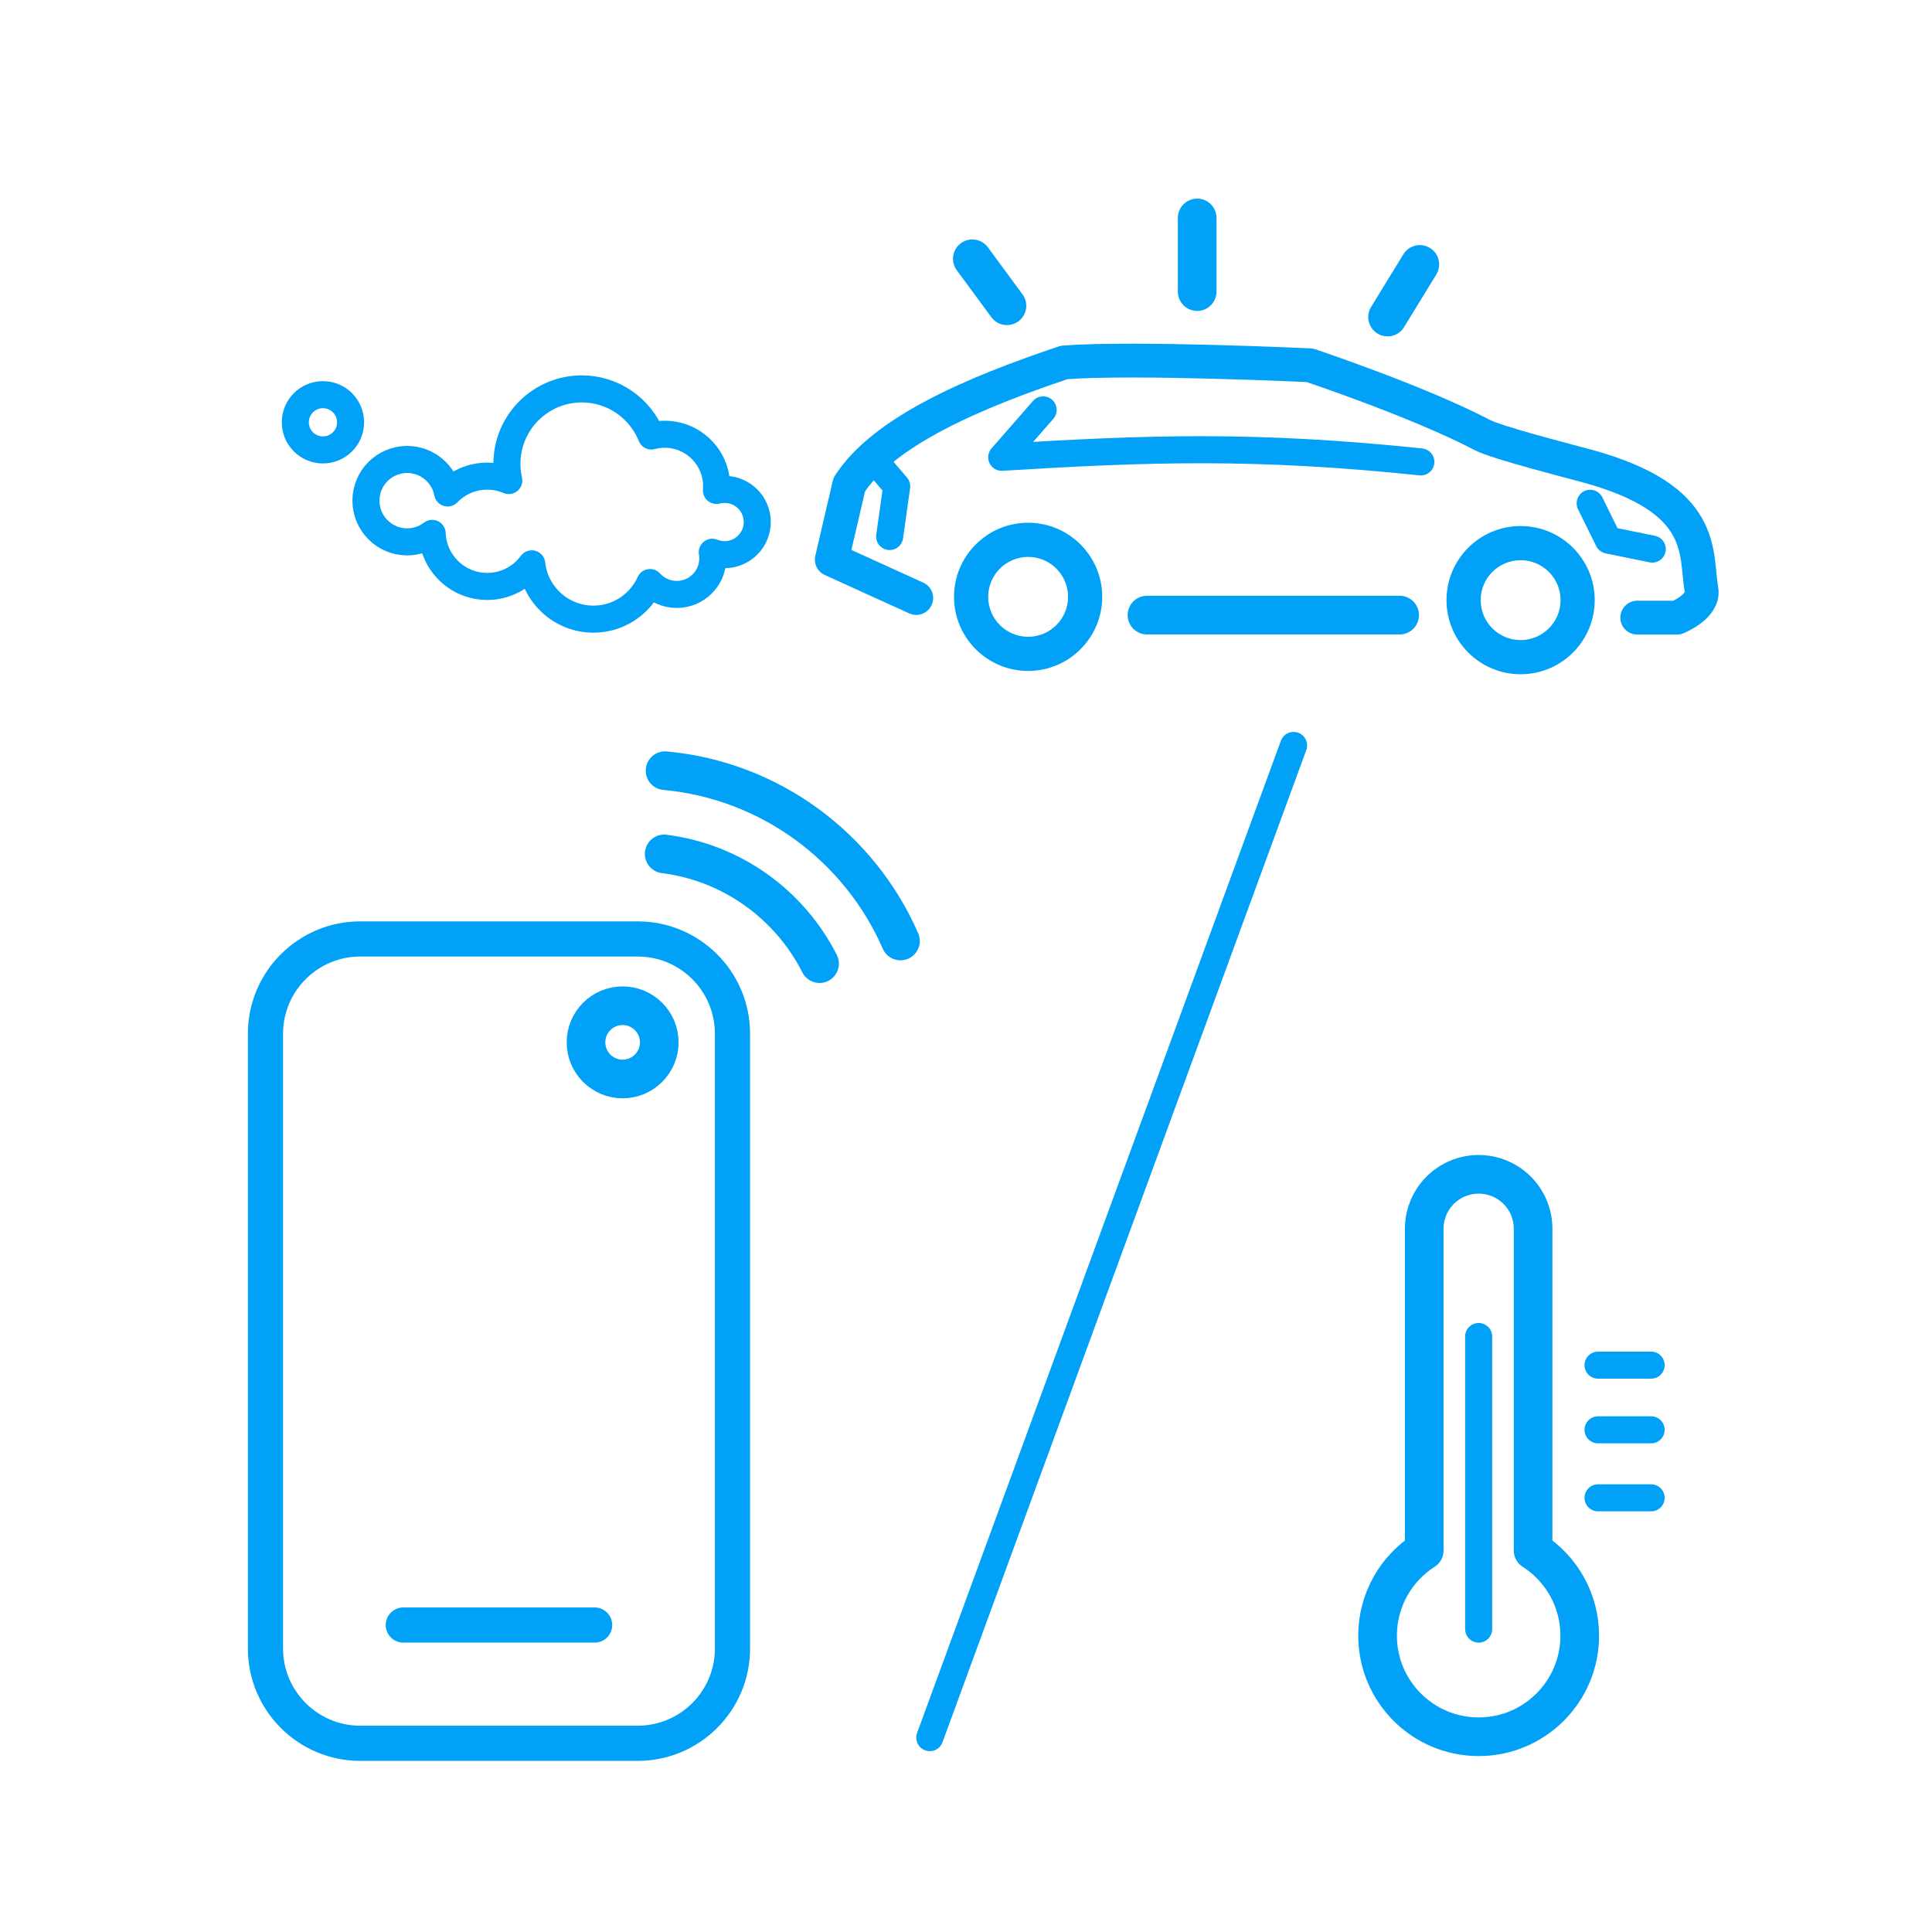 <?xml version="1.0" encoding="UTF-8" standalone="no"?>
<!DOCTYPE svg PUBLIC "-//W3C//DTD SVG 1.1//EN" "http://www.w3.org/Graphics/SVG/1.1/DTD/svg11.dtd">
<svg width="100%" height="100%" viewBox="0 0 200 200" version="1.1" xmlns="http://www.w3.org/2000/svg" xmlns:xlink="http://www.w3.org/1999/xlink" xml:space="preserve" xmlns:serif="http://www.serif.com/" style="fill-rule:evenodd;clip-rule:evenodd;stroke-linecap:round;stroke-linejoin:round;stroke-miterlimit:1.5;">
    <rect id="Artboard1" x="0" y="0" width="200" height="200" style="fill:none;"/>
    <path d="M75.826,107.009l-0,63.647c-0,5.413 -4.396,9.809 -9.809,9.809l-28.726,-0c-5.414,-0 -9.809,-4.396 -9.809,-9.809l0,-63.647c0,-5.414 4.395,-9.809 9.809,-9.809l28.726,-0c5.413,-0 9.809,4.395 9.809,9.809Z" style="fill:none;stroke:#00a1f6;stroke-width:3.64px;"/>
    <g>
        <path d="M106.431,54.114c4.234,-0 7.671,3.437 7.671,7.671c0,4.233 -3.437,7.671 -7.671,7.671c-4.233,-0 -7.671,-3.438 -7.671,-7.671c0,-4.234 3.438,-7.671 7.671,-7.671Zm0,3.536c-2.282,-0 -4.134,1.853 -4.134,4.135c-0,2.282 1.852,4.135 4.134,4.135c2.283,-0 4.135,-1.853 4.135,-4.135c0,-2.282 -1.852,-4.135 -4.135,-4.135Z" style="fill:#00a1f6;"/>
        <path d="M157.413,54.455c4.234,-0 7.671,3.437 7.671,7.671c0,4.234 -3.437,7.671 -7.671,7.671c-4.233,-0 -7.671,-3.437 -7.671,-7.671c0,-4.234 3.438,-7.671 7.671,-7.671Zm0,3.536c-2.282,0 -4.134,1.853 -4.134,4.135c-0,2.282 1.852,4.135 4.134,4.135c2.282,-0 4.135,-1.853 4.135,-4.135c0,-2.282 -1.853,-4.135 -4.135,-4.135Z" style="fill:#00a1f6;"/>
        <path d="M118.735,63.676l26.156,-0" style="fill:none;stroke:#00a1f6;stroke-width:4px;"/>
        <path d="M94.85,61.906l-8.744,-3.975l1.811,-7.769c3.575,-5.531 12.912,-9.516 22.253,-12.644c7.357,-0.557 25.424,0.296 25.424,0.296c-0,0 11.245,3.756 17.85,7.217c1.541,0.807 8.78,2.646 10.855,3.213c12.524,3.424 11.168,8.973 11.838,12.827c0.3,1.724 -2.527,2.866 -2.527,2.866l-4.121,-0" style="fill:none;stroke:#00a1f6;stroke-width:3.5px;"/>
        <path d="M90.277,47.359l2.55,2.988l-0.732,5.193" style="fill:none;stroke:#00a1f6;stroke-width:2.8px;"/>
        <path d="M164.615,52.1l1.879,3.814l4.549,0.927" style="fill:none;stroke:#00a1f6;stroke-width:2.8px;"/>
        <path d="M147.087,47.817c-17.156,-1.797 -28.244,-1.406 -43.388,-0.479l4.288,-4.906" style="fill:none;stroke:#00a1f6;stroke-width:2.8px;"/>
    </g>
    <path d="M44.737,55.218c-0.718,0.549 -1.616,0.876 -2.589,0.876c-2.354,-0 -4.265,-1.911 -4.265,-4.265c0,-2.354 1.911,-4.265 4.265,-4.265c2.081,0 3.816,1.494 4.19,3.467c1.038,-1.073 2.493,-1.74 4.102,-1.74c0.791,-0 1.545,0.161 2.23,0.453c-0.128,-0.557 -0.195,-1.137 -0.195,-1.732c0,-4.279 3.474,-7.753 7.753,-7.753c3.262,0 6.056,2.019 7.2,4.875c0.441,-0.118 0.905,-0.18 1.383,-0.18c2.965,-0 5.373,2.408 5.373,5.373c0,0.149 -0.006,0.296 -0.018,0.441c0.271,-0.07 0.555,-0.107 0.848,-0.107c1.864,-0 3.378,1.513 3.378,3.378c-0,1.865 -1.514,3.378 -3.378,3.378c-0.453,0 -0.884,-0.089 -1.279,-0.25c0.036,0.207 0.055,0.421 0.055,0.639c-0,2.058 -1.671,3.73 -3.73,3.73c-1.098,-0 -2.086,-0.476 -2.769,-1.232c-1.007,2.233 -3.253,3.789 -5.859,3.789c-3.31,-0 -6.038,-2.508 -6.386,-5.725c-1.039,1.417 -2.716,2.338 -4.606,2.338c-3.077,-0 -5.588,-2.44 -5.703,-5.488Z" style="fill:none;stroke:#00a1f6;stroke-width:2.8px;"/>
    <circle cx="33.431" cy="43.716" r="2.86" style="fill:none;stroke:#00a1f6;stroke-width:2.8px;"/>
    <path d="M41.751,168.223l19.805,-0" style="fill:none;stroke:#00a1f6;stroke-width:3.64px;"/>
    <path d="M68.756,88.398c7.044,0.886 13.005,5.272 16.086,11.358" style="fill:none;stroke:#00a1f6;stroke-width:4px;"/>
    <path d="M68.846,79.78c10.938,1.004 20.159,7.978 24.371,17.631" style="fill:none;stroke:#00a1f6;stroke-width:4px;"/>
    <circle cx="64.454" cy="107.904" r="3.791" style="fill:none;stroke:#00a1f6;stroke-width:4px;"/>
    <path d="M104.237,31.653l-3.581,-4.865" style="fill:none;stroke:#00a1f6;stroke-width:4px;"/>
    <path d="M123.932,30.187l-0,-7.627" style="fill:none;stroke:#00a1f6;stroke-width:4px;"/>
    <path d="M143.64,32.821l3.34,-5.448" style="fill:none;stroke:#00a1f6;stroke-width:4px;"/>
    <path d="M158.705,160.507c2.903,1.86 4.829,5.115 4.829,8.817c0,5.775 -4.688,10.464 -10.464,10.464c-5.775,-0 -10.464,-4.689 -10.464,-10.464c0,-3.702 1.926,-6.957 4.83,-8.817l-0,-33.308c-0,-1.494 0.593,-2.928 1.65,-3.984c1.057,-1.057 2.49,-1.65 3.984,-1.65c0,-0 0,-0 0.001,-0c1.494,-0 2.927,0.593 3.984,1.65c1.056,1.056 1.65,2.49 1.65,3.984c-0,10.789 -0,33.308 -0,33.308Z" style="fill:none;stroke:#00a1f6;stroke-width:4px;"/>
    <path d="M153.07,168.645l0,-30.291" style="fill:none;stroke:#00a1f6;stroke-width:2.8px;"/>
    <path d="M170.924,141.319l-5.495,-0" style="fill:none;stroke:#00a1f6;stroke-width:2.8px;"/>
    <path d="M170.924,148.016l-5.495,-0" style="fill:none;stroke:#00a1f6;stroke-width:2.8px;"/>
    <path d="M170.924,155.056l-5.495,0" style="fill:none;stroke:#00a1f6;stroke-width:2.8px;"/>
    <path d="M96.251,179.878l37.661,-102.712" style="fill:none;stroke:#00a1f6;stroke-width:2.8px;"/>
</svg>
